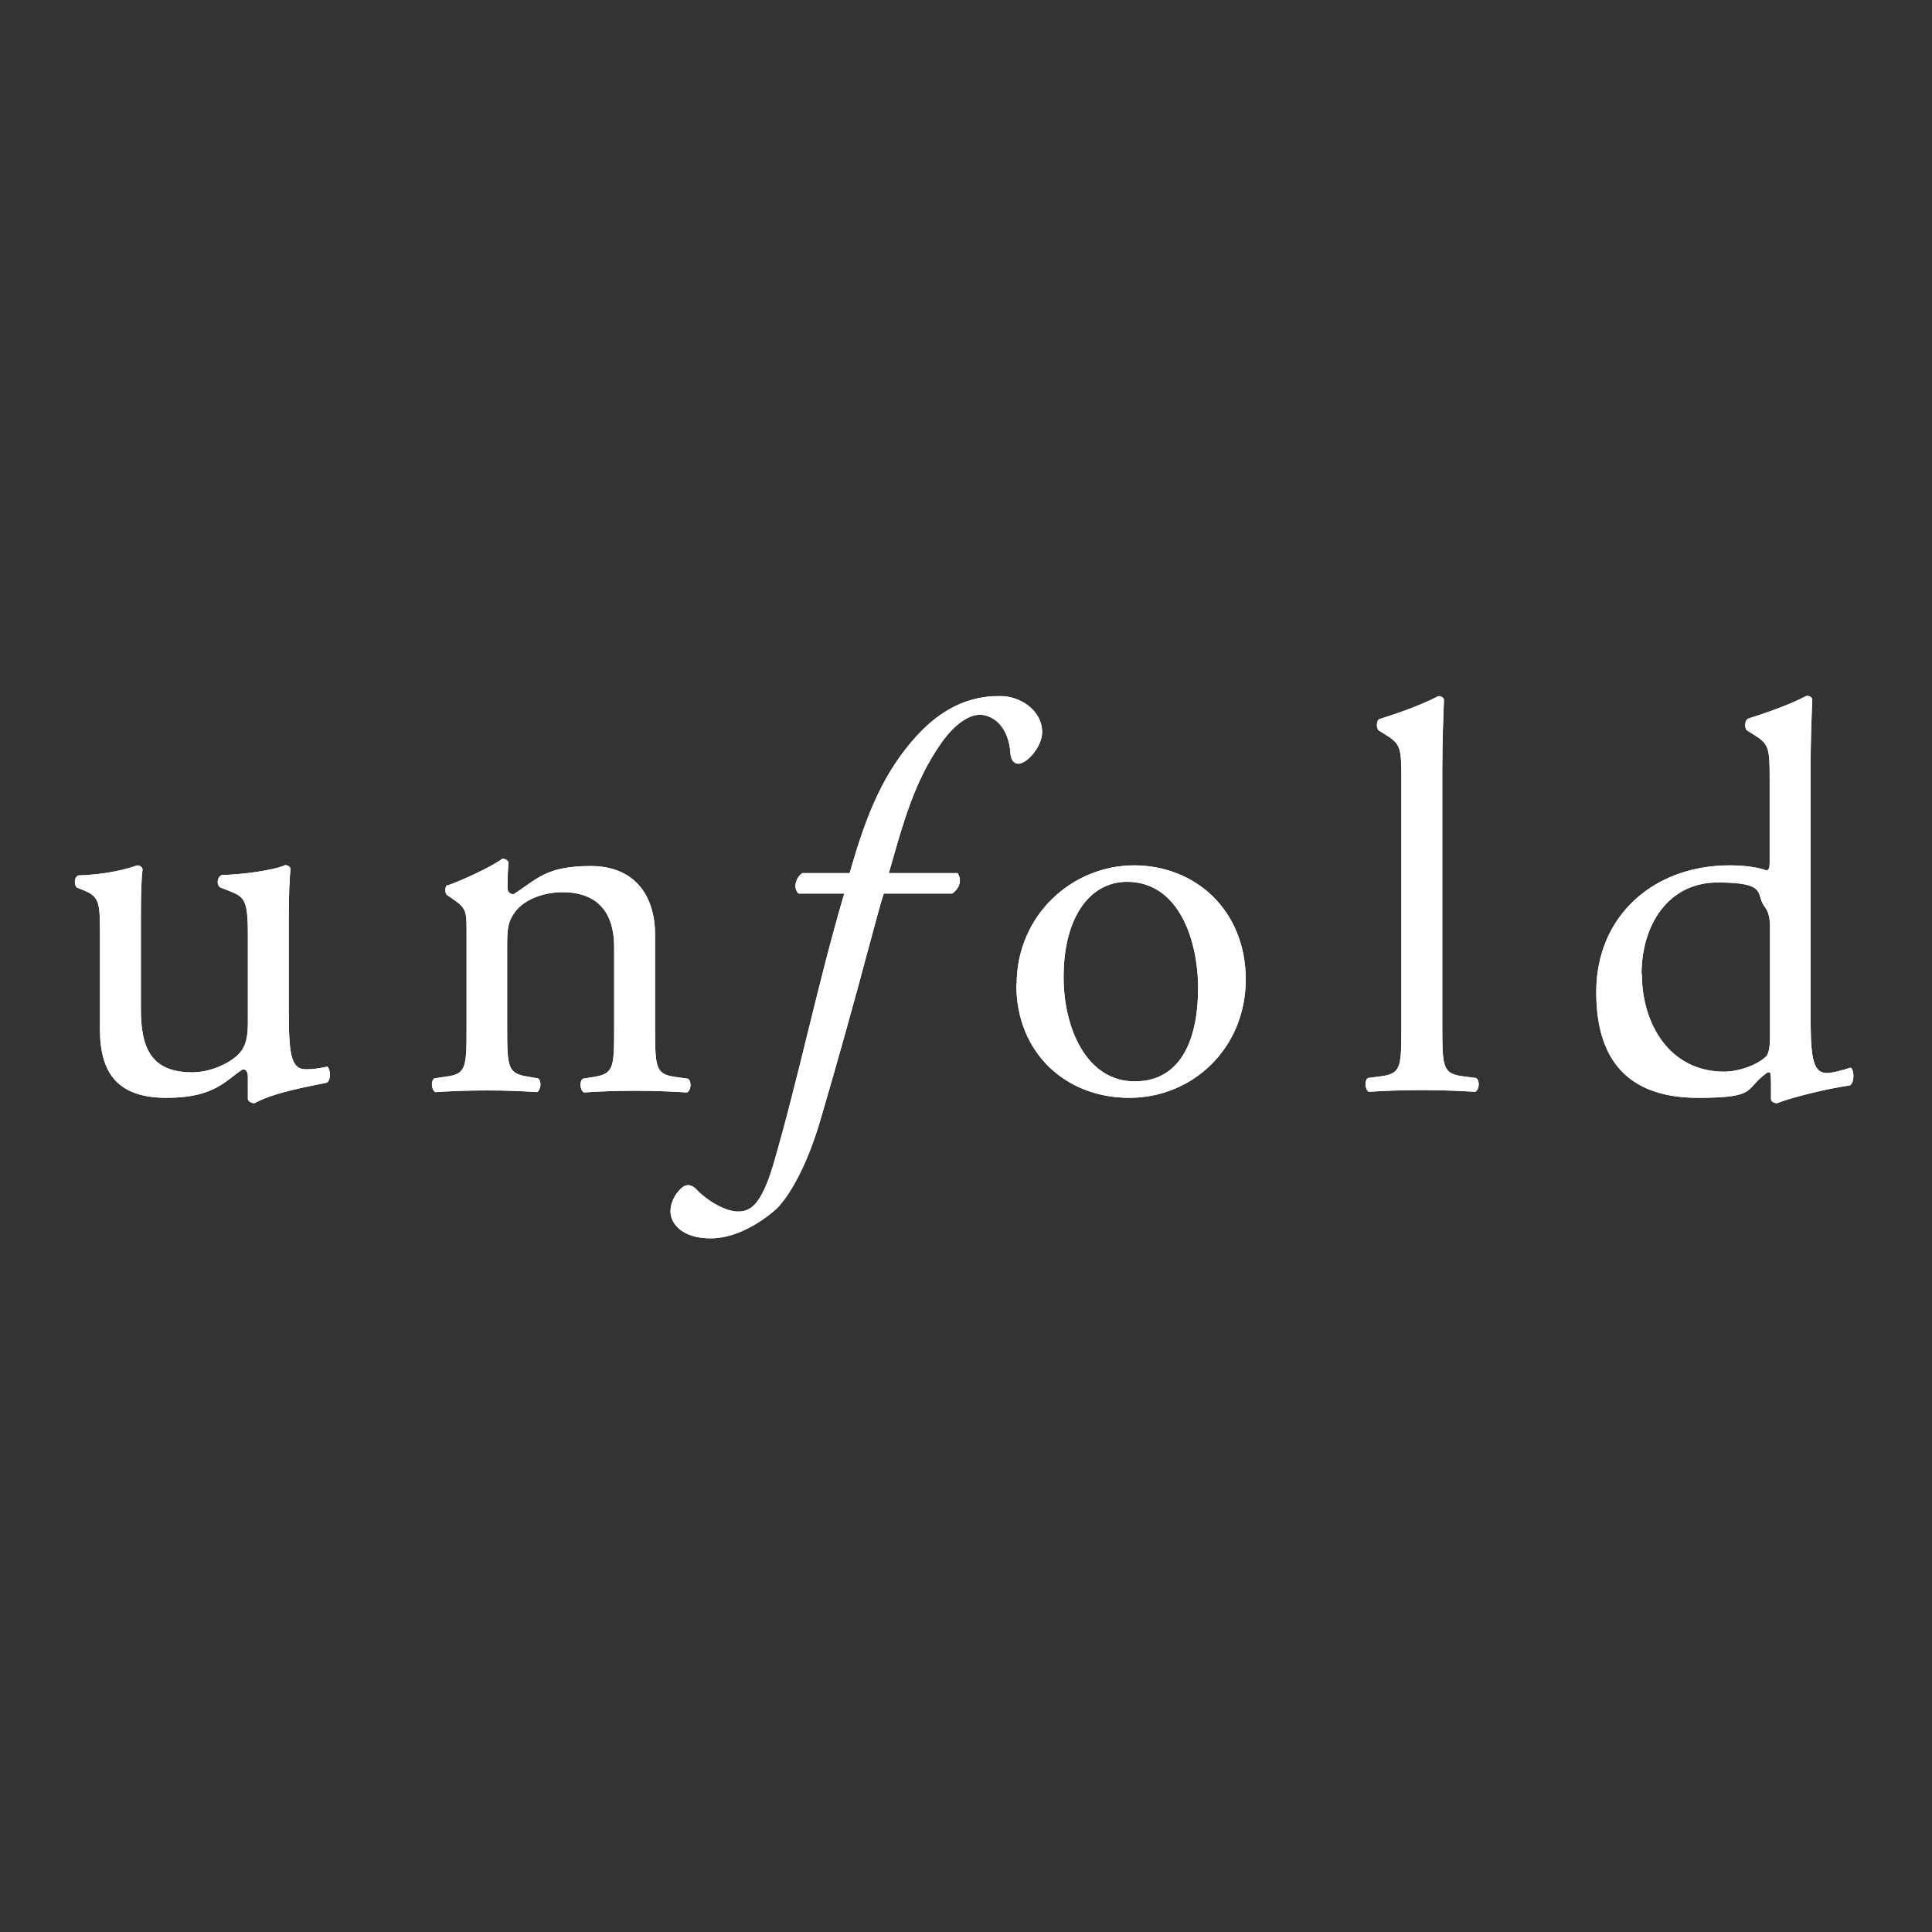 <?xml version="1.0" encoding="UTF-8"?>
<svg id="Layer_1" xmlns="http://www.w3.org/2000/svg" xmlns:xlink="http://www.w3.org/1999/xlink" version="1.1" viewBox="0 0 576 576">
  <rect x="0" y="0" width="576" height="576" fill="#333333" stroke="none"/>
  <!-- Generator: Adobe Illustrator 29.2.1, SVG Export Plug-In . SVG Version: 2.1.0 Build 116)  -->
  <defs>
    <clipPath id="clippath">
      <path d="M65.9,261c-1.3.7-1.3,3-.2,3.6l2.1.8c4.9,2,6.1,2.3,6.1,13v26.9c0,5.1-1.2,7.6-3.3,9.5-3.6,3.1-8.9,4.9-13.3,4.9-12.5,0-15.3-7.6-15.3-18.9v-27.4c0-8,.2-11.5.5-14.3-.2-.7-.7-1-1.6-1.1-3.6,1.3-10,2.8-17.6,3-.6.3-1,1.1-1,1.9h0c0,.7.2,1.3.6,1.7l2,.8c4.9,2.1,4.9,3.6,4.9,14v27.4c0,13.3,5.4,20.5,19.9,20.5s17.7-5.4,22.7-8.5c1,0,1.5.8,1.5,2.3v6.7c.3.7,1.1,1.1,2,1.1,5.6-3.1,15.1-4.8,21.5-6.1,1.3-.7,1.2-3.9.2-4.8-2.3.5-4.4.8-6.4.8-4.6,0-5.1-4.9-5.1-17.9v-27.6c0-6.1.2-11.2.5-14.3-.2-.7-.7-1-1.5-1.1-3.6,1.6-12.6,2.8-19.2,3M317.1,291.3c0-18.1,8-28.4,18.9-28.4,15.6,0,21.2,17.7,21.2,31.7s-4.4,27.8-18.9,27.8-21.2-16.1-21.2-31M303,293.5c0,20.5,14.8,33.8,33.7,33.8s34.7-14.8,34.7-35.3-14.9-34-33.3-34-35,14.8-35,35.5M133.4,263.8c-.8.5-.8,2.3-.2,3l1.5,1c4.4,3,4.4,3.8,4.4,10.2v28.7c0,11.8-.2,13.5-6.2,14.3l-3.4.5c-1.2.8-.8,3.6.3,4.1,4.6-.3,9.5-.5,15.4-.5s10.5.2,14.9.5c1.1-.5,1.5-3.3.3-4.1l-3-.5c-5.9-1-6.2-2.5-6.2-14.3v-25.1c0-4.8.3-7.1,2.5-9.9,2.3-3.1,7.7-5.7,14-5.7,11.2,0,15.4,6.9,15.4,16.3v24.5c0,11.8-.2,13.3-6.2,14.3l-3.1.5c-1.2.8-.8,3.6.3,4.1,4.4-.3,9.4-.5,15.3-.5s10.5.2,15.4.5c1.2-.5,1.5-3.3.3-4.1l-3.6-.5c-5.9-.8-6.2-2.5-6.2-14.3v-28.2c0-11-5.6-20.4-19.2-20.4s-16.1,4.1-23,8.4c-1.1,0-1.8-.8-1.8-1.8,0-1.5,0-3.9.3-7.7-.3-.8-1.2-1.1-1.8-1.1-3.3,2.5-12.6,6.7-16.4,8M271.7,221.2c-9.7,11.5-14.1,24.3-18.4,39.1h-14.1c-2.1,1.5-2.8,4.6-1.1,6.1h13.6c-7.9,26.8-13.6,55-21.2,81-3.8,12.6-7.2,13.8-10.5,13.8s-8.5-2.6-12.5-6.7c-1-1.1-2.5-1.6-3.8-.7-1.8,1.3-3.8,4.1-3.8,7.4s3.1,8,12,8,17.2-6.6,19.7-8.9c3.3-3.3,8.7-11.7,13-26.4,5.3-18.1,9.7-33.8,14.6-52.2,2-7.2,3.3-12.5,4.3-15.3h20.4c2.5-1.8,2.8-4.3,1.6-6.1h-20.5c4.4-15.6,7.7-27.3,15.3-38.3,3.8-5.6,8.2-8.9,11.8-8.9s8.7,3,9.2,12c.2,1.2.8,2.6,2.3,2.6,2.6,0,7.1-5.1,7.1-9.4,0-6.6-6.6-10.8-12.6-10.8-9.5,0-18.1,3.9-26.3,13.6M411.1,214.5c-.8.5-.8,2.8,0,3.3l1.6,1c4.9,3,5.1,3.9,5.1,13.6v74.2c0,11.8-.2,13.5-6.2,14.3l-3.8.5c-1.1.8-.8,3.6.3,4.1,4.9-.3,9.9-.5,15.8-.5s10.5.2,15.9.5c1.2-.5,1.5-3.3.3-4.1l-3.9-.5c-5.9-.8-6.2-2.5-6.2-14.3v-77.7c0-7.2.3-15.4.5-20.4-.3-.7-1-1-1.6-1-5.9,3.1-13.6,5.6-17.7,6.9M489.4,290.4c0-14.3,7.7-27.3,22.7-27.3s11.3,3.4,13.8,6.9c1.2,1.6,1.8,3.1,1.8,6.4v32.4c0,2.6-.2,5.1-1.1,6.1-2.6,2.6-8.2,4.6-12.6,4.6-16.1,0-24.5-14.1-24.5-29.1M520.9,214.5c-.8.5-.8,2.8,0,3.3l1.6,1c4.9,3,5.1,3.9,5.1,13.6v24.8c0,1.3-.2,2.3-1,2.3-1.8-.7-5.4-1.5-11-1.5-22.3,0-39.7,14.8-39.7,37.8s12.2,31.5,30.4,31.5,13.5-2.6,20.7-7.6h.7c.3.7.3,2.6.3,5.1v2.8c0,.8.8,1.3,1.8,1.3,4.6-1.8,14.8-4.3,21.7-5.3,1.5-.8,1.3-4.9.2-5.3-2.5.8-5.3,1.6-7.1,1.6-4.6,0-4.8-6.1-4.8-19v-72.1c0-7.2.3-15.4.5-20.4-.3-.7-1-1-1.6-1-5.9,3.1-13.6,5.6-17.7,6.9" fill="#fff"/>
    </clipPath>
  </defs>
  <path d="M65.9,261c-1.3.7-1.3,3-.2,3.6l2.1.8c4.9,2,6.1,2.3,6.1,13v26.9c0,5.1-1.2,7.6-3.3,9.5-3.6,3.1-8.9,4.9-13.3,4.9-12.5,0-15.3-7.6-15.3-18.9v-27.4c0-8,.2-11.5.5-14.3-.2-.7-.7-1-1.6-1.1-3.6,1.3-10,2.8-17.6,3-.6.3-1,1.1-1,1.9h0c0,.7.2,1.3.6,1.7l2,.8c4.9,2.1,4.9,3.6,4.9,14v27.4c0,13.3,5.4,20.5,19.9,20.5s17.7-5.4,22.7-8.5c1,0,1.5.8,1.5,2.3v6.7c.3.7,1.1,1.1,2,1.1,5.6-3.1,15.1-4.8,21.5-6.1,1.3-.7,1.2-3.9.2-4.8-2.3.5-4.4.8-6.4.8-4.6,0-5.1-4.9-5.1-17.9v-27.6c0-6.1.2-11.2.5-14.3-.2-.7-.7-1-1.5-1.1-3.6,1.6-12.6,2.8-19.2,3M317.1,291.3c0-18.1,8-28.4,18.9-28.4,15.6,0,21.2,17.7,21.2,31.7s-4.4,27.8-18.9,27.8-21.2-16.1-21.2-31M303,293.5c0,20.5,14.8,33.8,33.7,33.8s34.7-14.8,34.7-35.3-14.9-34-33.3-34-35,14.8-35,35.5M133.4,263.8c-.8.5-.8,2.3-.2,3l1.5,1c4.4,3,4.4,3.8,4.4,10.2v28.7c0,11.8-.2,13.5-6.2,14.3l-3.4.5c-1.2.8-.8,3.6.3,4.1,4.6-.3,9.5-.5,15.4-.5s10.5.2,14.9.5c1.1-.5,1.5-3.3.3-4.1l-3-.5c-5.9-1-6.2-2.5-6.2-14.3v-25.1c0-4.8.3-7.1,2.5-9.9,2.3-3.1,7.7-5.7,14-5.7,11.2,0,15.4,6.9,15.4,16.3v24.5c0,11.8-.2,13.3-6.2,14.3l-3.1.5c-1.2.8-.8,3.6.3,4.1,4.4-.3,9.4-.5,15.3-.5s10.5.2,15.4.5c1.2-.5,1.5-3.3.3-4.1l-3.6-.5c-5.9-.8-6.2-2.5-6.2-14.3v-28.2c0-11-5.6-20.4-19.2-20.4s-16.1,4.1-23,8.4c-1.1,0-1.8-.8-1.8-1.8,0-1.5,0-3.9.3-7.7-.3-.8-1.2-1.1-1.8-1.1-3.3,2.5-12.6,6.7-16.4,8M271.7,221.2c-9.7,11.5-14.1,24.3-18.4,39.1h-14.1c-2.1,1.5-2.8,4.6-1.1,6.1h13.6c-7.9,26.8-13.6,55-21.2,81-3.8,12.6-7.2,13.8-10.5,13.8s-8.5-2.6-12.5-6.7c-1-1.1-2.5-1.6-3.8-.7-1.8,1.3-3.8,4.1-3.8,7.4s3.1,8,12,8,17.2-6.6,19.7-8.9c3.3-3.3,8.7-11.7,13-26.4,5.3-18.1,9.7-33.8,14.6-52.2,2-7.2,3.3-12.5,4.3-15.3h20.4c2.5-1.8,2.8-4.3,1.6-6.1h-20.5c4.4-15.6,7.7-27.3,15.3-38.3,3.8-5.6,8.2-8.9,11.8-8.9s8.7,3,9.2,12c.2,1.2.8,2.6,2.3,2.6,2.6,0,7.1-5.1,7.1-9.4,0-6.6-6.6-10.8-12.6-10.8-9.5,0-18.1,3.9-26.3,13.6M411.1,214.5c-.8.5-.8,2.8,0,3.3l1.6,1c4.9,3,5.1,3.9,5.1,13.6v74.2c0,11.8-.2,13.5-6.2,14.3l-3.8.5c-1.1.8-.8,3.6.3,4.1,4.9-.3,9.9-.5,15.8-.5s10.5.2,15.9.5c1.2-.5,1.5-3.3.3-4.1l-3.9-.5c-5.9-.8-6.2-2.5-6.2-14.3v-77.7c0-7.2.3-15.4.5-20.4-.3-.7-1-1-1.6-1-5.9,3.1-13.6,5.6-17.7,6.9M489.4,290.4c0-14.3,7.7-27.3,22.7-27.3s11.3,3.4,13.8,6.9c1.2,1.6,1.8,3.1,1.8,6.4v32.4c0,2.6-.2,5.1-1.1,6.1-2.6,2.6-8.2,4.6-12.6,4.6-16.1,0-24.5-14.1-24.5-29.1M520.9,214.5c-.8.5-.8,2.8,0,3.3l1.6,1c4.9,3,5.1,3.9,5.1,13.6v24.8c0,1.3-.2,2.3-1,2.3-1.8-.7-5.4-1.5-11-1.5-22.3,0-39.7,14.8-39.7,37.8s12.2,31.5,30.4,31.5,13.5-2.6,20.7-7.6h.7c.3.7.3,2.6.3,5.1v2.8c0,.8.8,1.3,1.8,1.3,4.6-1.8,14.8-4.3,21.7-5.3,1.5-.8,1.3-4.9.2-5.3-2.5.8-5.3,1.6-7.1,1.6-4.6,0-4.8-6.1-4.8-19v-72.1c0-7.2.3-15.4.5-20.4-.3-.7-1-1-1.6-1-5.9,3.1-13.6,5.6-17.7,6.9" fill="#fff"/>
  <g clip-path="url(#clippath)">
    <rect x="22.4" y="207.6" width="530.6" height="161.6" fill="#fff"/>
  </g>
</svg>